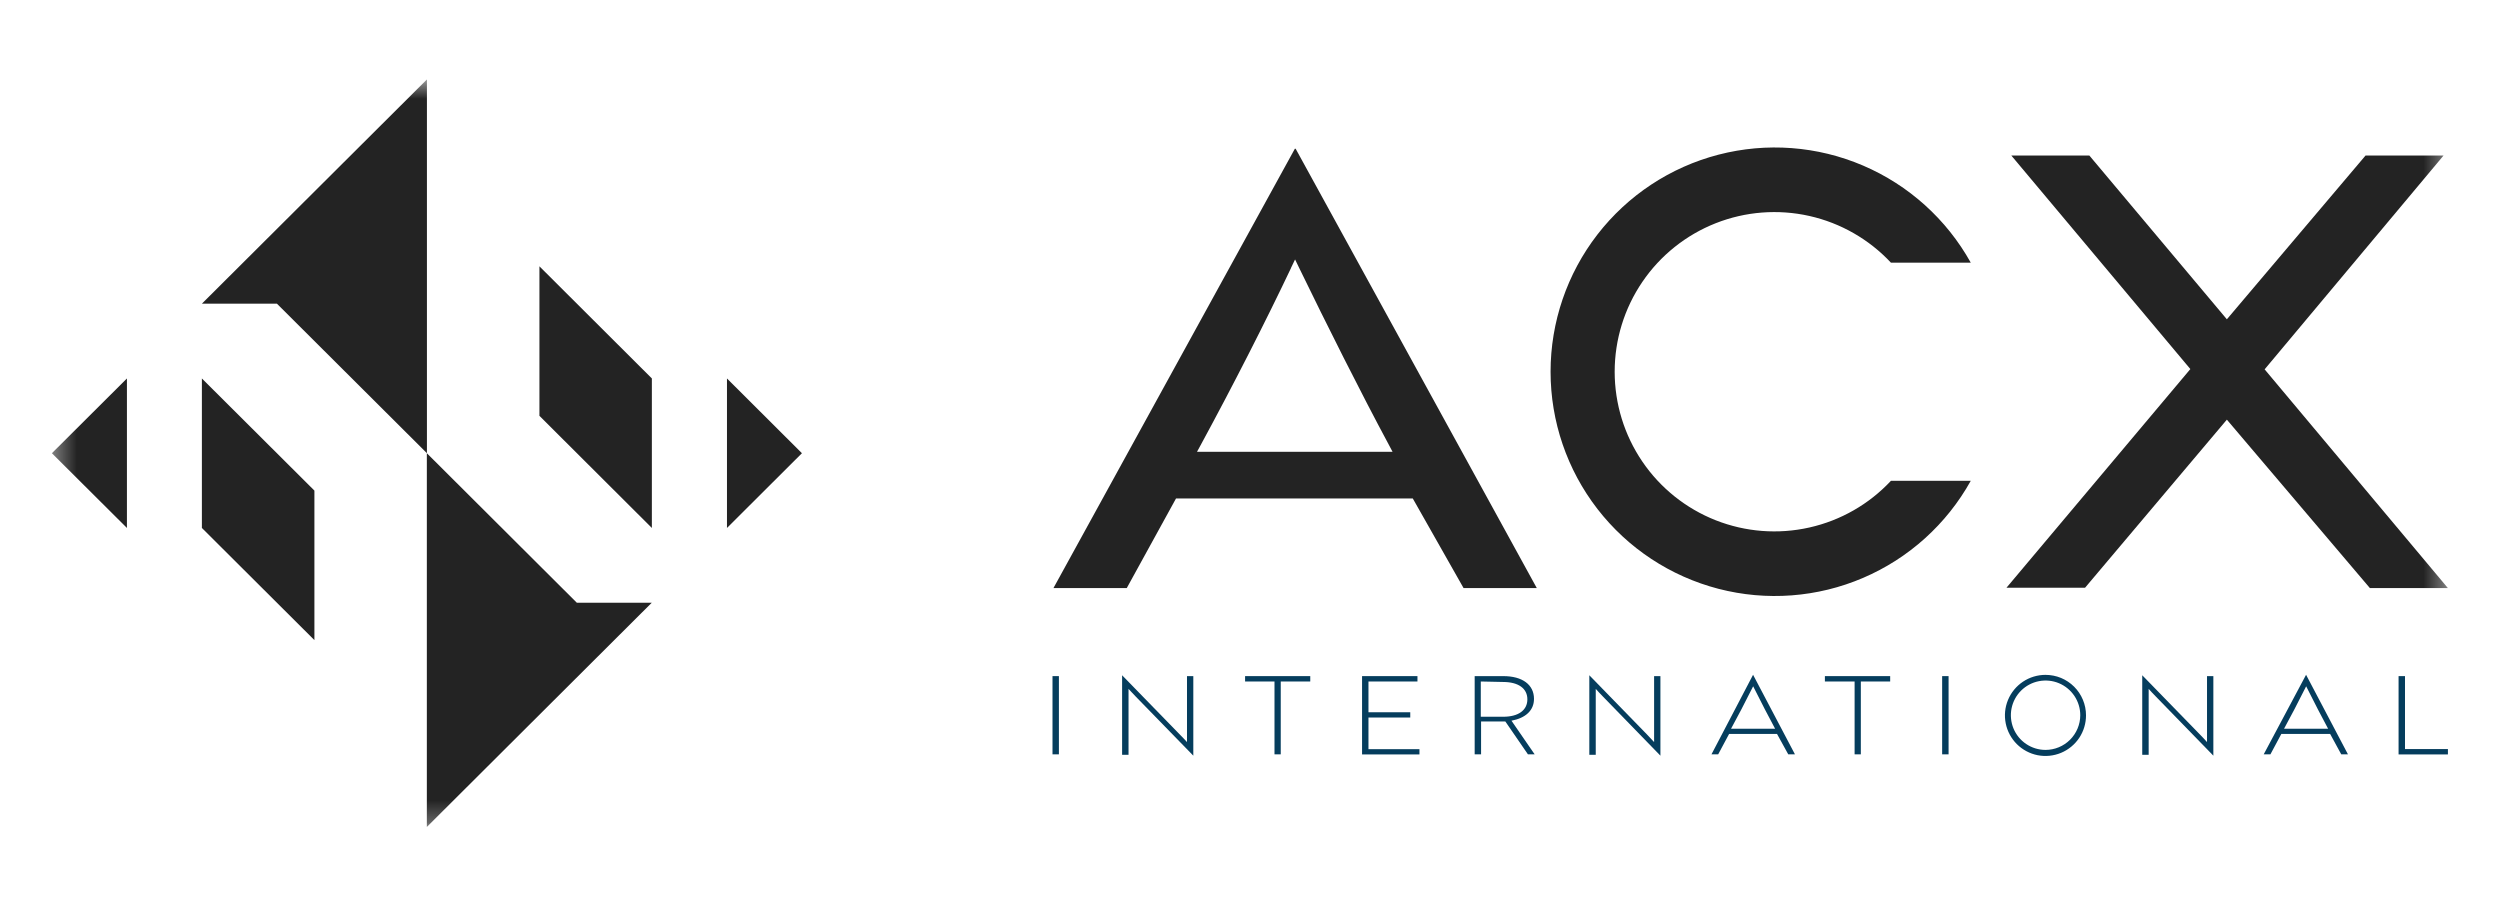 <svg width="114" height="41" viewBox="0 0 114 41" fill="none" xmlns="http://www.w3.org/2000/svg">
<path d="M48.286 30.831H47.994V34.398H48.286V30.831Z" fill="#053D5D"/>
<path d="M51.793 31.767C51.666 31.64 51.531 31.483 51.461 31.413C51.461 31.513 51.461 31.666 51.461 31.85V34.419H51.168V30.792L53.79 33.484C53.908 33.598 54.065 33.773 54.127 33.838C54.127 33.733 54.127 33.567 54.127 33.401V30.831H54.415V34.459L51.793 31.767Z" fill="#053D5D"/>
<path d="M58.402 31.076V34.398H58.117V31.076H56.776V30.831H59.748V31.076H58.402Z" fill="#053D5D"/>
<path d="M62.11 34.402V30.831H64.636V31.076H62.402V32.479H64.308V32.719H62.402V34.162H64.727V34.402H62.11Z" fill="#053D5D"/>
<path d="M68.551 30.831C69.425 30.831 69.95 31.225 69.95 31.867C69.95 32.392 69.574 32.741 68.923 32.864L69.98 34.398H69.674L68.643 32.899H67.537V34.398H67.245V30.831H68.551ZM67.524 31.076V32.684H68.543C69.246 32.684 69.648 32.383 69.648 31.889C69.648 31.395 69.242 31.098 68.538 31.098L67.524 31.076Z" fill="#053D5D"/>
<path d="M73.098 31.767C72.966 31.64 72.835 31.483 72.766 31.413C72.766 31.513 72.766 31.666 72.766 31.85V34.419H72.473V30.792L75.095 33.484C75.208 33.598 75.366 33.773 75.427 33.838C75.427 33.733 75.427 33.567 75.427 33.401V30.831H75.715V34.459L73.098 31.767Z" fill="#053D5D"/>
<path d="M79.94 30.77L81.85 34.398H81.544L81.032 33.467H78.847L78.349 34.398H78.043L79.94 30.77ZM80.945 33.231C80.692 32.763 80.285 31.981 79.944 31.295C79.603 31.981 79.193 32.763 78.935 33.231H80.945Z" fill="#053D5D"/>
<path d="M84.854 31.076V34.398H84.57V31.076H83.215V30.831H86.192V31.076H84.854Z" fill="#053D5D"/>
<path d="M88.855 30.831H88.562V34.398H88.855V30.831Z" fill="#053D5D"/>
<path d="M98.311 31.767C98.18 31.64 98.044 31.483 97.979 31.413C97.979 31.513 97.979 31.666 97.979 31.85V34.419H97.686V30.792L100.308 33.484C100.422 33.598 100.583 33.773 100.64 33.838C100.64 33.733 100.64 33.567 100.64 33.401V30.831H100.929V34.459L98.311 31.767Z" fill="#053D5D"/>
<path d="M105.157 30.77L107.067 34.398H106.761L106.254 33.467H104.029L103.531 34.398H103.225L105.157 30.77ZM106.162 33.231C105.909 32.763 105.502 31.981 105.161 31.295C104.82 31.981 104.41 32.763 104.152 33.231H106.162Z" fill="#053D5D"/>
<path d="M109.375 34.402V30.831H109.668V34.157H111.625V34.402H109.375Z" fill="#053D5D"/>
<path d="M93.273 30.774C92.908 30.774 92.55 30.883 92.246 31.086C91.942 31.29 91.705 31.579 91.565 31.917C91.425 32.255 91.389 32.627 91.461 32.985C91.532 33.344 91.709 33.673 91.968 33.932C92.227 34.19 92.557 34.366 92.915 34.437C93.274 34.508 93.646 34.47 93.984 34.33C94.322 34.189 94.61 33.951 94.813 33.647C95.015 33.342 95.123 32.984 95.122 32.619C95.122 32.376 95.074 32.136 94.981 31.912C94.888 31.688 94.752 31.484 94.58 31.313C94.409 31.142 94.205 31.006 93.981 30.913C93.756 30.821 93.516 30.774 93.273 30.774ZM93.273 34.196C92.96 34.195 92.655 34.102 92.395 33.927C92.135 33.753 91.933 33.505 91.814 33.216C91.696 32.926 91.665 32.608 91.727 32.301C91.789 31.995 91.94 31.713 92.162 31.492C92.384 31.272 92.666 31.122 92.973 31.062C93.281 31.002 93.599 31.034 93.887 31.154C94.176 31.275 94.422 31.478 94.596 31.739C94.769 32 94.861 32.306 94.86 32.619C94.858 33.038 94.689 33.439 94.392 33.735C94.095 34.03 93.693 34.196 93.273 34.196Z" fill="#053D5D"/>
<mask id="mask0_4048_6660" style="mask-type:luminance" maskUnits="userSpaceOnUse" x="2" y="3" width="110" height="35">
<path d="M111.622 3.622H2.366V37.71H111.622V3.622Z" fill="white"/>
</mask>
<g mask="url(#mask0_4048_6660)">
<path d="M19.468 3.622L9.206 13.848H12.628L19.468 20.666V3.622Z" fill="#232323"/>
<path d="M19.464 20.666L26.303 27.484H29.721L19.464 37.71V20.666Z" fill="#232323"/>
<path d="M24.598 12.144L29.725 17.257V24.075L24.598 18.962V12.144Z" fill="#232323"/>
<path d="M9.206 17.258L14.337 22.371V29.189L9.206 24.075V17.258Z" fill="#232323"/>
<path d="M5.788 17.258L2.366 20.667L5.788 24.075V17.258Z" fill="#232323"/>
<path d="M33.15 24.075L36.568 20.667L33.15 17.258V24.075Z" fill="#232323"/>
<path d="M66.738 26.815L64.422 22.729H53.627L51.381 26.815H48.038L59.046 6.782H59.081L70.077 26.815H66.738ZM58.872 12.219C57.744 14.596 56.249 17.537 54.751 20.295L54.584 20.601H63.5L63.338 20.295C62.027 17.856 60.515 14.836 59.243 12.219L59.055 11.83L58.867 12.223L58.872 12.219Z" fill="#232323"/>
<path d="M108.066 26.815L101.545 19.136L95.077 26.802H91.494L99.88 16.829L91.716 7.092H95.274L101.545 14.56L107.869 7.092H111.426L103.267 16.842L111.623 26.815H108.066Z" fill="#232323"/>
<path d="M86.227 21.925C85.229 22.992 83.934 23.734 82.508 24.054C81.083 24.375 79.595 24.26 78.236 23.724C76.877 23.187 75.711 22.255 74.89 21.047C74.068 19.839 73.629 18.412 73.629 16.951C73.629 15.491 74.068 14.064 74.89 12.856C75.711 11.648 76.877 10.716 78.236 10.179C79.595 9.643 81.083 9.528 82.508 9.848C83.934 10.169 85.229 10.911 86.227 11.978H89.867C88.766 9.999 87.039 8.442 84.956 7.55C82.874 6.659 80.555 6.484 78.363 7.053C76.171 7.622 74.229 8.903 72.843 10.694C71.457 12.486 70.706 14.687 70.706 16.951C70.706 19.216 71.457 21.417 72.843 23.209C74.229 25 76.171 26.281 78.363 26.85C80.555 27.419 82.874 27.244 84.956 26.352C87.039 25.461 88.766 23.904 89.867 21.925H86.227Z" fill="#232323"/>
</g>
</svg>
